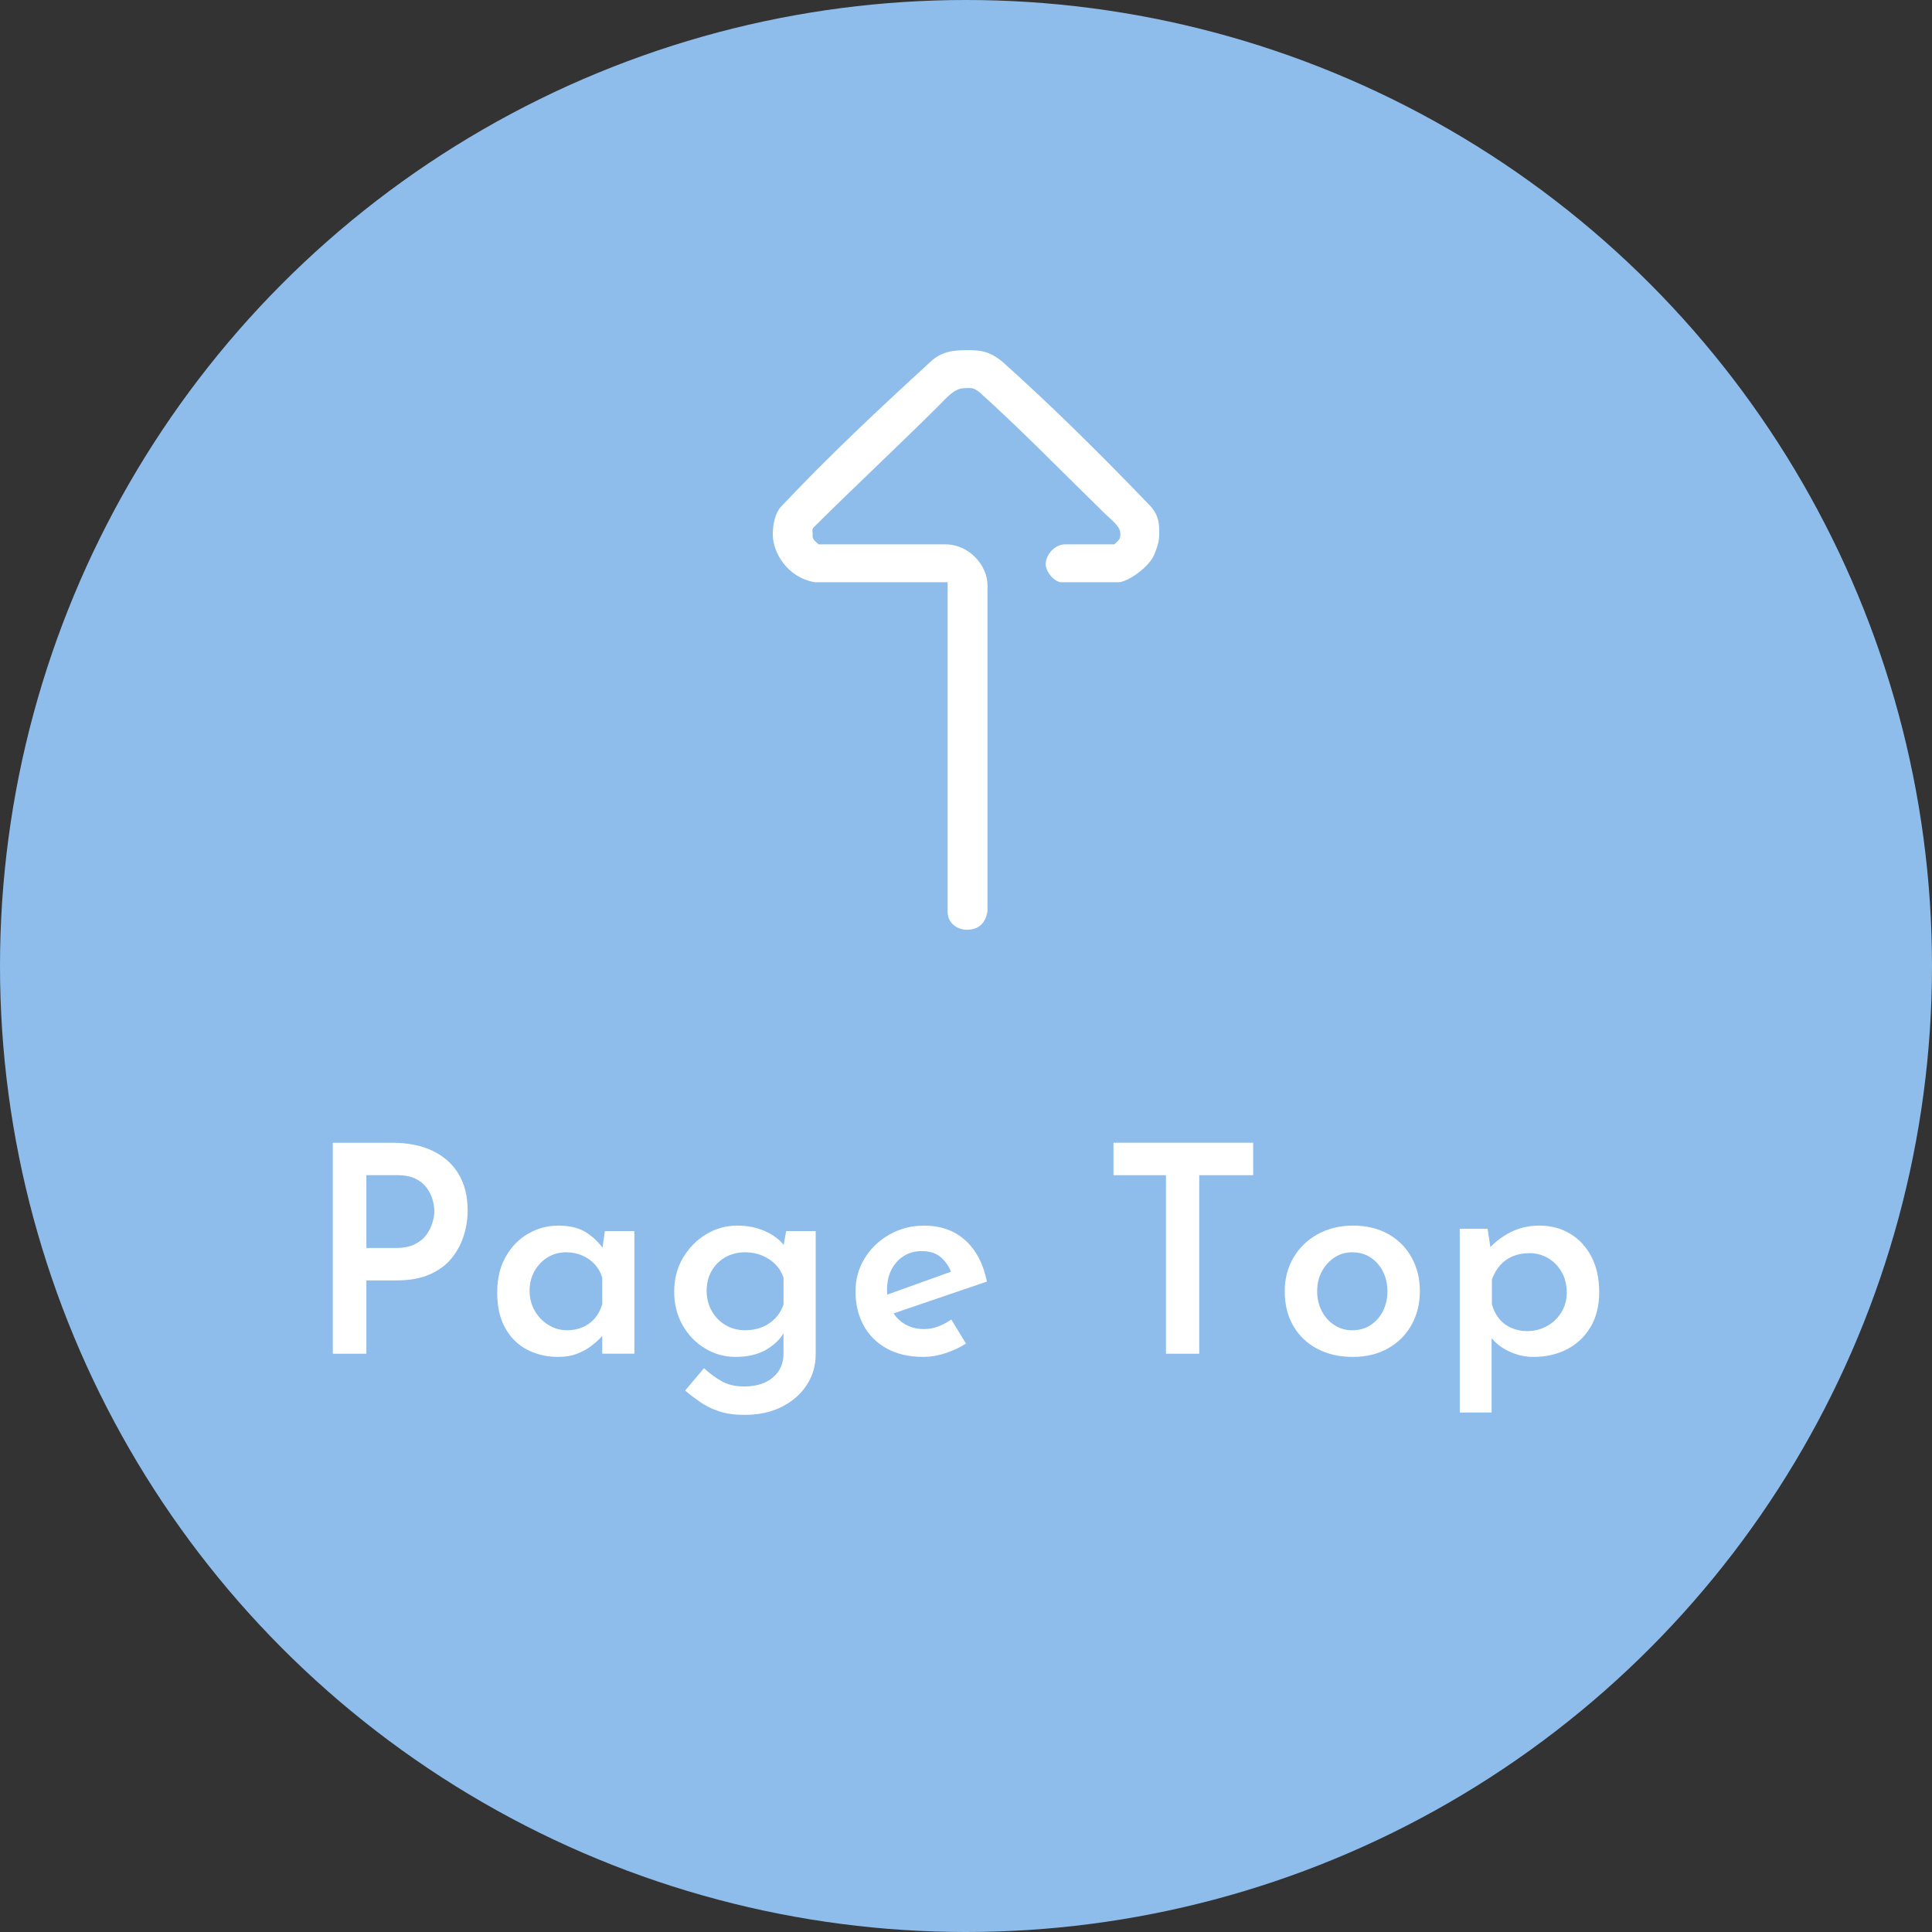 <?xml version="1.0" encoding="utf-8"?>
<!-- Generator: Adobe Illustrator 15.0.0, SVG Export Plug-In . SVG Version: 6.00 Build 0)  -->
<!DOCTYPE svg PUBLIC "-//W3C//DTD SVG 1.1//EN" "http://www.w3.org/Graphics/SVG/1.1/DTD/svg11.dtd">
<svg version="1.1" id="レイヤー_1" xmlns="http://www.w3.org/2000/svg" xmlns:xlink="http://www.w3.org/1999/xlink" x="0px"
	 y="0px" width="80px" height="80px" viewBox="110.815 2.53 80 80" enable-background="new 110.815 2.53 80 80"
	 xml:space="preserve">
<rect x="110.815" y="2.53" width="80" height="80" fill="#333333" stroke="none"/>
<circle fill-rule="evenodd" clip-rule="evenodd" fill="#8EBDEC" cx="150.815" cy="42.53" r="40"/>
<g>
	<path fill-rule="evenodd" clip-rule="evenodd" fill="#FFFFFF" d="M143.195,23.47c1.91-2.03,4.02-4.01,6.14-5.95
		c0.46-0.45,1.01-0.49,1.48-0.49c0.55,0,0.93,0,1.52,0.49c2.08,1.86,4.15,3.92,6.101,5.95c0.38,0.41,0.38,0.78,0.38,1.15
		c0,0.29-0.04,0.45-0.17,0.78c-0.17,0.58-1.141,1.239-1.52,1.239h-2.42c-0.381-0.119-0.591-0.529-0.591-0.739
		c0-0.41,0.38-0.83,0.81-0.83h2.031c0.209-0.2,0.25-0.2,0.25-0.45c0-0.33-0.42-0.58-0.891-1.07c-1.609-1.57-3.21-3.22-4.91-4.75
		c-0.29-0.24-0.38-0.2-0.59-0.2c-0.38,0-0.59,0.16-1.101,0.7c-1.739,1.73-3.51,3.38-5.21,5.07c-0.08,0.09-0.04,0.17-0.04,0.25
		c0,0.17-0.04,0.21,0.25,0.45h5.25c0.98,0,1.741,0.87,1.741,1.7v13.48c-0.091,0.609-0.471,0.779-0.851,0.779
		c-0.42,0-0.8-0.29-0.8-0.74v-13.65h-5.5c-1.15-0.199-1.74-1.239-1.74-1.979C142.815,24.29,142.895,23.76,143.195,23.47z"/>
</g>
<g>
	<path fill="#FFFFFF" d="M127.043,49.848c0.657,0,1.22,0.112,1.687,0.336c0.468,0.225,0.826,0.545,1.075,0.961
		c0.25,0.416,0.374,0.92,0.374,1.512c0,0.344-0.053,0.688-0.16,1.031c-0.106,0.345-0.273,0.656-0.499,0.937
		s-0.526,0.504-0.902,0.672c-0.377,0.168-0.838,0.252-1.385,0.252h-1.247v3.036h-1.39v-8.736H127.043z M127.233,54.205
		c0.302,0,0.555-0.052,0.761-0.156c0.206-0.104,0.366-0.235,0.481-0.396c0.114-0.16,0.197-0.328,0.249-0.504
		s0.077-0.332,0.077-0.469c0-0.136-0.023-0.289-0.071-0.462c-0.047-0.172-0.127-0.336-0.237-0.491
		c-0.111-0.156-0.266-0.285-0.464-0.385c-0.197-0.1-0.451-0.15-0.76-0.15h-1.283v3.013H127.233z"/>
	<path fill="#FFFFFF" d="M133.921,58.717c-0.467,0-0.893-0.101-1.277-0.3c-0.384-0.199-0.687-0.498-0.908-0.895
		c-0.222-0.396-0.333-0.885-0.333-1.47c0-0.575,0.117-1.069,0.351-1.481s0.542-0.73,0.927-0.954
		c0.384-0.224,0.802-0.337,1.253-0.337c0.483,0,0.873,0.099,1.171,0.295c0.297,0.195,0.528,0.422,0.694,0.678l-0.071,0.191
		l0.131-0.936h1.224v5.076h-1.33v-1.236l0.13,0.324c-0.023,0.049-0.085,0.126-0.184,0.234c-0.1,0.107-0.231,0.227-0.398,0.354
		c-0.166,0.129-0.362,0.236-0.588,0.324S134.222,58.717,133.921,58.717z M134.29,57.612c0.246,0,0.468-0.043,0.666-0.131
		c0.197-0.088,0.363-0.213,0.498-0.373c0.135-0.159,0.234-0.352,0.298-0.575v-1.104c-0.063-0.207-0.167-0.39-0.31-0.546
		c-0.143-0.155-0.314-0.278-0.517-0.366s-0.426-0.132-0.671-0.132c-0.277,0-0.529,0.068-0.755,0.204
		c-0.226,0.137-0.407,0.324-0.546,0.564s-0.208,0.516-0.208,0.828c0,0.304,0.071,0.58,0.214,0.828s0.332,0.443,0.57,0.588
		C133.767,57.541,134.021,57.612,134.29,57.612z"/>
	<path fill="#FFFFFF" d="M141.644,61.117c-0.404,0-0.753-0.048-1.046-0.145c-0.293-0.096-0.553-0.222-0.778-0.378
		s-0.438-0.317-0.636-0.485l0.784-0.925c0.229,0.217,0.474,0.396,0.731,0.54c0.257,0.145,0.563,0.217,0.92,0.217
		c0.333,0,0.62-0.055,0.861-0.162c0.242-0.108,0.432-0.265,0.57-0.468c0.139-0.205,0.208-0.447,0.208-0.727v-1.26l0.083,0.252
		c-0.135,0.313-0.38,0.58-0.736,0.804s-0.8,0.336-1.33,0.336c-0.46,0-0.884-0.118-1.271-0.354c-0.389-0.235-0.697-0.557-0.927-0.965
		s-0.345-0.869-0.345-1.381c0-0.527,0.123-0.998,0.368-1.41c0.246-0.412,0.566-0.735,0.963-0.972
		c0.396-0.235,0.819-0.354,1.271-0.354c0.443,0,0.838,0.08,1.183,0.24s0.604,0.36,0.778,0.601l-0.071,0.192l0.143-0.805h1.224v5.1
		c0,0.473-0.125,0.898-0.375,1.278c-0.249,0.38-0.594,0.68-1.033,0.9C142.743,61.007,142.23,61.117,141.644,61.117z M140.076,55.981
		c0,0.304,0.069,0.58,0.208,0.828s0.328,0.443,0.57,0.588c0.241,0.144,0.513,0.215,0.813,0.215c0.262,0,0.499-0.043,0.713-0.131
		s0.396-0.213,0.546-0.373c0.15-0.159,0.262-0.348,0.333-0.563V55.44c-0.071-0.215-0.184-0.401-0.339-0.558
		c-0.154-0.155-0.338-0.278-0.552-0.366s-0.448-0.132-0.701-0.132c-0.301,0-0.572,0.068-0.813,0.204
		c-0.242,0.137-0.432,0.324-0.57,0.564S140.076,55.669,140.076,55.981z"/>
	<path fill="#FFFFFF" d="M149.056,58.717c-0.594,0-1.101-0.116-1.521-0.348s-0.74-0.552-0.962-0.96s-0.333-0.876-0.333-1.404
		c0-0.504,0.127-0.962,0.38-1.374c0.254-0.411,0.597-0.739,1.028-0.983s0.908-0.367,1.432-0.367c0.688,0,1.257,0.203,1.704,0.606
		c0.448,0.404,0.747,0.974,0.897,1.71l-4.051,1.381l-0.31-0.756l3.172-1.141l-0.285,0.156c-0.079-0.24-0.218-0.45-0.415-0.631
		c-0.198-0.18-0.472-0.27-0.82-0.27c-0.277,0-0.522,0.068-0.736,0.204s-0.382,0.322-0.505,0.558
		c-0.123,0.236-0.185,0.515-0.185,0.834c0,0.336,0.067,0.627,0.202,0.87c0.135,0.244,0.316,0.433,0.547,0.564
		c0.229,0.132,0.491,0.198,0.784,0.198c0.205,0,0.401-0.037,0.588-0.108c0.186-0.072,0.366-0.168,0.54-0.288l0.606,0.996
		c-0.262,0.168-0.549,0.302-0.861,0.402C149.64,58.667,149.341,58.717,149.056,58.717z"/>
	<path fill="#FFFFFF" d="M156.921,49.848h5.785v1.344h-2.233v7.393h-1.378v-7.393h-2.174V49.848z"/>
	<path fill="#FFFFFF" d="M164.013,55.993c0-0.512,0.12-0.975,0.362-1.387c0.241-0.412,0.576-0.735,1.004-0.972
		c0.428-0.235,0.915-0.354,1.461-0.354c0.563,0,1.052,0.119,1.468,0.354c0.415,0.236,0.736,0.56,0.962,0.972
		s0.339,0.875,0.339,1.387s-0.113,0.974-0.339,1.386s-0.549,0.738-0.968,0.978c-0.42,0.24-0.911,0.36-1.474,0.36
		c-0.547,0-1.031-0.11-1.455-0.33s-0.757-0.534-0.998-0.942C164.133,57.037,164.013,56.553,164.013,55.993z M165.356,56.005
		c0,0.296,0.063,0.566,0.189,0.811s0.301,0.438,0.523,0.582c0.221,0.144,0.467,0.215,0.736,0.215c0.293,0,0.548-0.071,0.766-0.215
		c0.218-0.145,0.389-0.338,0.511-0.582c0.123-0.244,0.185-0.515,0.185-0.811c0-0.304-0.062-0.578-0.185-0.822
		c-0.122-0.244-0.293-0.438-0.511-0.582c-0.218-0.144-0.473-0.216-0.766-0.216c-0.277,0-0.525,0.074-0.743,0.222
		c-0.218,0.148-0.39,0.342-0.517,0.582S165.356,55.701,165.356,56.005z"/>
	<path fill="#FFFFFF" d="M174.313,58.717c-0.349,0-0.685-0.076-1.01-0.228c-0.325-0.152-0.586-0.36-0.784-0.625l0.06-0.407v3.563
		h-1.318v-7.607h1.152l0.178,1.176l-0.118-0.359c0.245-0.272,0.544-0.498,0.896-0.679c0.353-0.18,0.75-0.271,1.194-0.271
		c0.475,0,0.898,0.113,1.271,0.337s0.666,0.542,0.88,0.954c0.213,0.412,0.32,0.898,0.32,1.457c0,0.561-0.117,1.041-0.351,1.44
		c-0.233,0.4-0.557,0.708-0.968,0.925C175.303,58.608,174.835,58.717,174.313,58.717z M174.052,57.649
		c0.292,0,0.563-0.068,0.813-0.205c0.249-0.135,0.449-0.325,0.6-0.569s0.226-0.519,0.226-0.822c0-0.319-0.069-0.602-0.208-0.846
		s-0.324-0.437-0.558-0.576c-0.234-0.14-0.493-0.21-0.778-0.21c-0.262,0-0.495,0.044-0.701,0.132
		c-0.206,0.089-0.38,0.214-0.522,0.378s-0.254,0.358-0.333,0.582v1.021c0.056,0.216,0.15,0.409,0.285,0.581
		c0.135,0.173,0.305,0.305,0.511,0.396S173.814,57.649,174.052,57.649z"/>
</g>
</svg>

